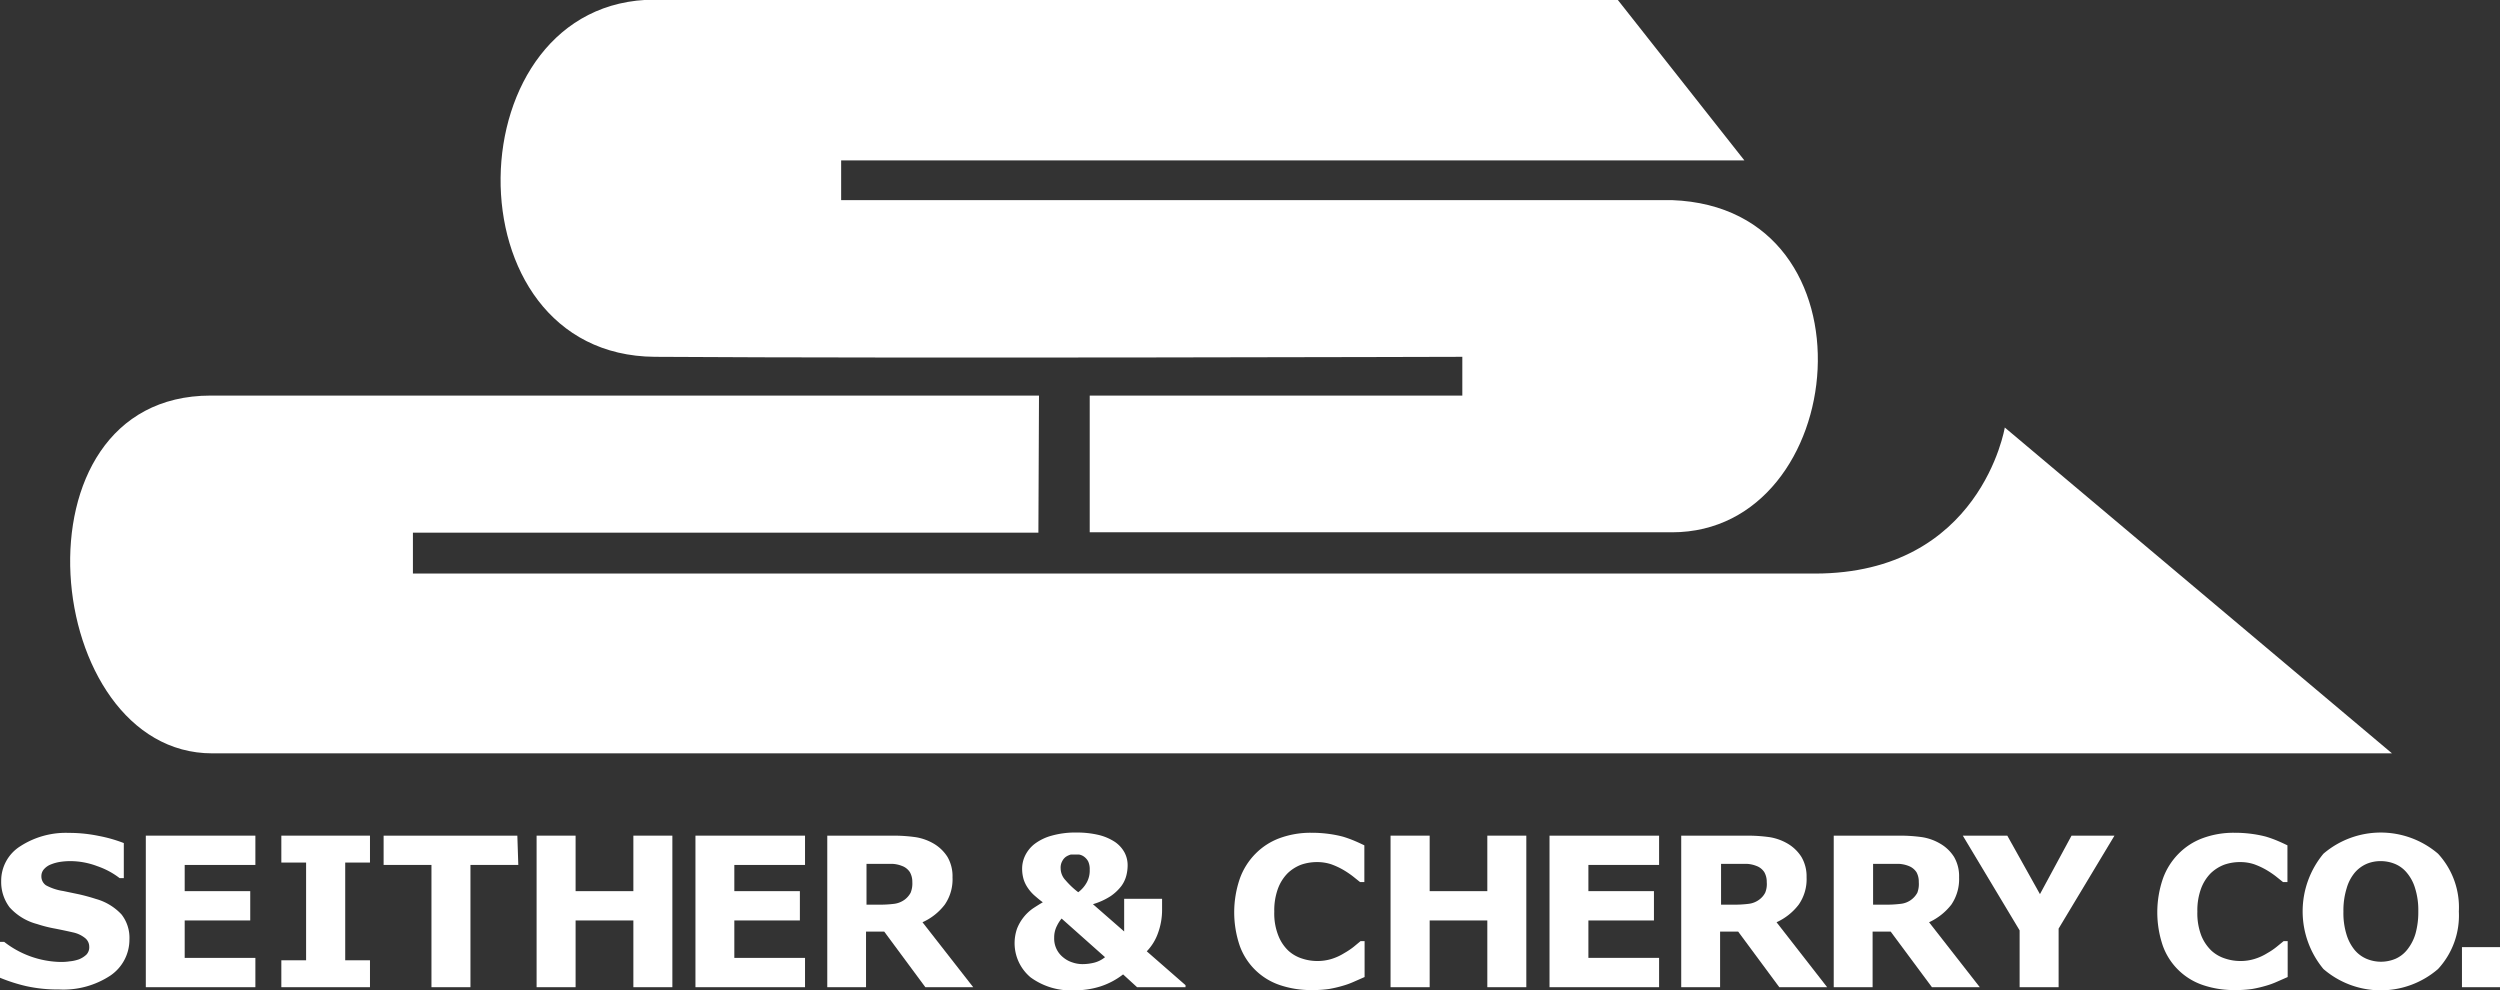 <svg xmlns="http://www.w3.org/2000/svg" id="New_Logo_10.7.09" data-name="New Logo 10.7.09" viewBox="0 0 209 82.79"><rect x="0" y="0" width="209" height="82.79" fill="#333333" stroke="none"/><g id="Graphic"><path d="M366.62,248h75.51l-10.6-13.44H351.05c-16.87,0-17.53,29.74,0,29.86,20.77.14,67.5,0,67.5,0v3.24H387.4v11.43h48.68c14.92,0,17.54-27.12,0-27.77H366.62Z" transform="translate(-296.3 -234.59)" fill="#fff"></path><path d="M383.16,267.66H313.92c-17.15,0-14.16,29.91.12,29.91H496.27L463.9,270.33s-2,12.21-15.88,12.21H330.82v-3.42h52.29Z" transform="translate(-296.3 -234.59)" fill="#fff"></path></g><path d="M307.12,313.14a3.63,3.63,0,0,1-1.58,3,7.13,7.13,0,0,1-4.31,1.17,12.16,12.16,0,0,1-2.74-.28,14,14,0,0,1-2.19-.7v-3h.35a7.92,7.92,0,0,0,4.68,1.68c.2,0,.46,0,.78-.05a3.25,3.25,0,0,0,.79-.17,2,2,0,0,0,.62-.39.89.89,0,0,0,.24-.68.92.92,0,0,0-.35-.71,2.41,2.41,0,0,0-1-.47c-.48-.11-1-.22-1.51-.32a11,11,0,0,1-1.5-.38,4.69,4.69,0,0,1-2.3-1.4,3.52,3.52,0,0,1-.7-2.21,3.4,3.4,0,0,1,1.59-2.89,7,7,0,0,1,4.08-1.12,12.11,12.11,0,0,1,2.47.25,11.92,11.92,0,0,1,2.11.6V308h-.35a6.52,6.52,0,0,0-1.87-1,6.38,6.38,0,0,0-2.27-.42,5.52,5.52,0,0,0-.81.06,3.46,3.46,0,0,0-.78.21,1.47,1.47,0,0,0-.57.38.86.86,0,0,0-.24.6.9.9,0,0,0,.38.77,4.42,4.42,0,0,0,1.45.48l1.34.28c.43.1.89.22,1.38.38a4.61,4.61,0,0,1,2.15,1.3A3.17,3.17,0,0,1,307.12,313.14Z" transform="translate(-296.3 -234.59)" fill="#fff"></path><path d="M317.65,317.12h-9.16V304.45h9.16v2.45h-5.91v2.19h5.48v2.45h-5.48v3.13h5.91Z" transform="translate(-296.3 -234.59)" fill="#fff"></path><path d="M327.23,317.12h-7.41v-2.25h2.07V306.7h-2.07v-2.25h7.41v2.25h-2.07v8.17h2.07Z" transform="translate(-296.3 -234.59)" fill="#fff"></path><path d="M339.63,306.9h-4v10.22h-3.26V306.9h-4v-2.45h11.18Z" transform="translate(-296.3 -234.59)" fill="#fff"></path><path d="M352.51,317.12h-3.26v-5.58h-4.83v5.58h-3.26V304.45h3.26v4.64h4.83v-4.64h3.26Z" transform="translate(-296.3 -234.59)" fill="#fff"></path><path d="M363.6,317.12h-9.16V304.45h9.16v2.45h-5.91v2.19h5.48v2.45h-5.48v3.13h5.91Z" transform="translate(-296.3 -234.59)" fill="#fff"></path><path d="M377.66,317.12h-4l-3.44-4.65h-1.52v4.65h-3.24V304.45h5.47a13.21,13.21,0,0,1,1.93.13,4.34,4.34,0,0,1,1.52.55,3.4,3.4,0,0,1,1.13,1.1,3.2,3.2,0,0,1,.42,1.7,3.72,3.72,0,0,1-.65,2.29,4.83,4.83,0,0,1-1.86,1.47Zm-5.09-8.79a1.63,1.63,0,0,0-.2-.82,1.32,1.32,0,0,0-.67-.53,2.49,2.49,0,0,0-.77-.17c-.3,0-.64,0-1,0h-1.19v3.41h1a9.65,9.65,0,0,0,1.31-.07,1.88,1.88,0,0,0,.88-.35,1.78,1.78,0,0,0,.5-.58A2.06,2.06,0,0,0,372.57,308.33Z" transform="translate(-296.3 -234.59)" fill="#fff"></path><path d="M395.41,317.12h-4.05l-1.17-1.07a6.19,6.19,0,0,1-1.88,1,7,7,0,0,1-2.17.33,5.7,5.7,0,0,1-3.68-1.08,3.72,3.72,0,0,1-1.13-4.09,3.74,3.74,0,0,1,1.33-1.68c.29-.19.56-.36.82-.51-.24-.17-.46-.36-.68-.55a3.33,3.33,0,0,1-.56-.63,2.7,2.7,0,0,1-.36-.72,3.15,3.15,0,0,1-.13-.9,2.52,2.52,0,0,1,.26-1.12,2.79,2.79,0,0,1,.76-.94,4.18,4.18,0,0,1,1.42-.7,7.31,7.31,0,0,1,2.11-.27,7.85,7.85,0,0,1,1.84.2,4.36,4.36,0,0,1,1.36.58,2.54,2.54,0,0,1,.8.87,2.26,2.26,0,0,1,.27,1.09,3.44,3.44,0,0,1-.11.86,2.55,2.55,0,0,1-.42.88,3.91,3.91,0,0,1-.88.83,5.64,5.64,0,0,1-1.49.68l2.61,2.28v-2.73h3.17v.94a5.62,5.62,0,0,1-.34,1.92,4.18,4.18,0,0,1-.94,1.53l3.24,2.83Zm-6.73-2.51-3.63-3.23a2.94,2.94,0,0,0-.39.61,2.11,2.11,0,0,0-.23,1,2,2,0,0,0,.77,1.65,2.25,2.25,0,0,0,.76.41,2.6,2.6,0,0,0,.81.14,4,4,0,0,0,1-.12A2.35,2.35,0,0,0,388.68,314.61Zm-1.28-7.31a1.53,1.53,0,0,0-.13-.7,1.2,1.2,0,0,0-.34-.39,1,1,0,0,0-.42-.18l-.36,0-.33,0a1.51,1.51,0,0,0-.4.18,1,1,0,0,0-.31.36,1.1,1.1,0,0,0-.14.61,1.46,1.46,0,0,0,.41,1,6.85,6.85,0,0,0,1.06,1,2.54,2.54,0,0,0,.72-.83A2.06,2.06,0,0,0,387.4,307.3Z" transform="translate(-296.3 -234.59)" fill="#fff"></path><path d="M405.93,317.36a8.11,8.11,0,0,1-2.61-.41,5.39,5.39,0,0,1-3.38-3.3,8.69,8.69,0,0,1,0-5.58,5.67,5.67,0,0,1,1.31-2.1,5.5,5.5,0,0,1,2-1.3,7.49,7.49,0,0,1,2.67-.46,10.48,10.48,0,0,1,1.44.09,9.67,9.67,0,0,1,1.19.23,9.45,9.45,0,0,1,1,.36c.31.13.58.26.81.37v3.07H410l-.6-.48a7.79,7.79,0,0,0-.82-.55,6.21,6.21,0,0,0-1-.46,3.77,3.77,0,0,0-1.17-.18,4.09,4.09,0,0,0-1.31.21,3.36,3.36,0,0,0-1.15.72,3.61,3.61,0,0,0-.81,1.28,5.3,5.3,0,0,0-.31,1.94,5,5,0,0,0,.34,2,3.48,3.48,0,0,0,.84,1.26,3.07,3.07,0,0,0,1.16.66,4,4,0,0,0,1.26.2,4,4,0,0,0,1.18-.17,4.52,4.52,0,0,0,1.07-.49,6.22,6.22,0,0,0,.78-.52l.58-.48h.34v3l-.91.4a6.54,6.54,0,0,1-.91.33,10,10,0,0,1-1.16.27A9.74,9.74,0,0,1,405.93,317.36Z" transform="translate(-296.3 -234.59)" fill="#fff"></path><path d="M423.9,317.12h-3.26v-5.58h-4.82v5.58h-3.27V304.45h3.27v4.64h4.82v-4.64h3.26Z" transform="translate(-296.3 -234.59)" fill="#fff"></path><path d="M435,317.12h-9.16V304.45H435v2.45h-5.91v2.19h5.48v2.45h-5.48v3.13H435Z" transform="translate(-296.3 -234.59)" fill="#fff"></path><path d="M449.05,317.12h-4l-3.44-4.65h-1.51v4.65h-3.25V304.45h5.47a13.36,13.36,0,0,1,1.94.13,4.36,4.36,0,0,1,1.51.55,3.4,3.4,0,0,1,1.13,1.1,3.2,3.2,0,0,1,.43,1.7,3.72,3.72,0,0,1-.66,2.29,4.87,4.87,0,0,1-1.85,1.47ZM444,308.33a1.63,1.63,0,0,0-.2-.82,1.32,1.32,0,0,0-.67-.53,2.49,2.49,0,0,0-.77-.17c-.3,0-.64,0-1,0h-1.18v3.41h1a9.65,9.65,0,0,0,1.31-.07,1.84,1.84,0,0,0,.88-.35,1.67,1.67,0,0,0,.5-.58A1.91,1.91,0,0,0,444,308.33Z" transform="translate(-296.3 -234.59)" fill="#fff"></path><path d="M461.81,317.12h-4l-3.45-4.65h-1.51v4.65h-3.25V304.45h5.48a13.21,13.21,0,0,1,1.93.13,4.29,4.29,0,0,1,1.51.55,3.34,3.34,0,0,1,1.14,1.1,3.2,3.2,0,0,1,.42,1.7,3.79,3.79,0,0,1-.65,2.29,5,5,0,0,1-1.86,1.47Zm-5.1-8.79a1.63,1.63,0,0,0-.19-.82,1.36,1.36,0,0,0-.67-.53,2.56,2.56,0,0,0-.78-.17c-.29,0-.64,0-1,0h-1.18v3.41h1a9.55,9.55,0,0,0,1.31-.07,1.79,1.79,0,0,0,1.39-.93A2.07,2.07,0,0,0,456.71,308.33Z" transform="translate(-296.3 -234.59)" fill="#fff"></path><path d="M473.07,304.45l-4.67,7.77v4.9h-3.26v-4.75l-4.75-7.92h3.72l2.73,4.89,2.64-4.89Z" transform="translate(-296.3 -234.59)" fill="#fff"></path><path d="M483.1,317.36a8.11,8.11,0,0,1-2.61-.41,5.39,5.39,0,0,1-3.38-3.3,8.69,8.69,0,0,1,0-5.58,5.67,5.67,0,0,1,1.31-2.1,5.5,5.5,0,0,1,2-1.3,7.41,7.41,0,0,1,2.67-.46,10.48,10.48,0,0,1,1.44.09,9.67,9.67,0,0,1,1.19.23,9.45,9.45,0,0,1,1,.36c.31.13.58.26.81.37v3.07h-.37l-.6-.48a7.79,7.79,0,0,0-.82-.55,6.32,6.32,0,0,0-1-.46,3.66,3.66,0,0,0-1.16-.18,4,4,0,0,0-1.31.21,3.36,3.36,0,0,0-1.15.72,3.61,3.61,0,0,0-.81,1.28,5.3,5.3,0,0,0-.31,1.94,5.19,5.19,0,0,0,.33,2,3.62,3.62,0,0,0,.85,1.26,3.07,3.07,0,0,0,1.16.66,4,4,0,0,0,1.26.2,3.9,3.9,0,0,0,1.17-.17,4.41,4.41,0,0,0,1.08-.49,5.45,5.45,0,0,0,.77-.52l.59-.48h.34v3l-.91.4a6.54,6.54,0,0,1-.91.33,10,10,0,0,1-1.16.27A9.83,9.83,0,0,1,483.1,317.36Z" transform="translate(-296.3 -234.59)" fill="#fff"></path><path d="M501.86,310.79a6.59,6.59,0,0,1-1.74,4.81,7.33,7.33,0,0,1-9.58,0,7.55,7.55,0,0,1,0-9.64,7.37,7.37,0,0,1,9.58,0A6.61,6.61,0,0,1,501.86,310.79ZM497.53,314a3.88,3.88,0,0,0,.71-1.37,6.72,6.72,0,0,0,.23-1.85,6.09,6.09,0,0,0-.27-1.94,3.59,3.59,0,0,0-.69-1.29,2.54,2.54,0,0,0-1-.74,3.13,3.13,0,0,0-1.17-.23,3,3,0,0,0-1.17.22,2.77,2.77,0,0,0-1,.73,3.56,3.56,0,0,0-.69,1.32,6.27,6.27,0,0,0-.27,1.94,6.09,6.09,0,0,0,.26,1.93,3.74,3.74,0,0,0,.68,1.29,2.64,2.64,0,0,0,1,.74,3.12,3.12,0,0,0,2.4,0A2.56,2.56,0,0,0,497.53,314Z" transform="translate(-296.3 -234.59)" fill="#fff"></path><path d="M505.3,317.12h-3.18v-3.35h3.18Z" transform="translate(-296.3 -234.59)" fill="#fff"></path></svg>